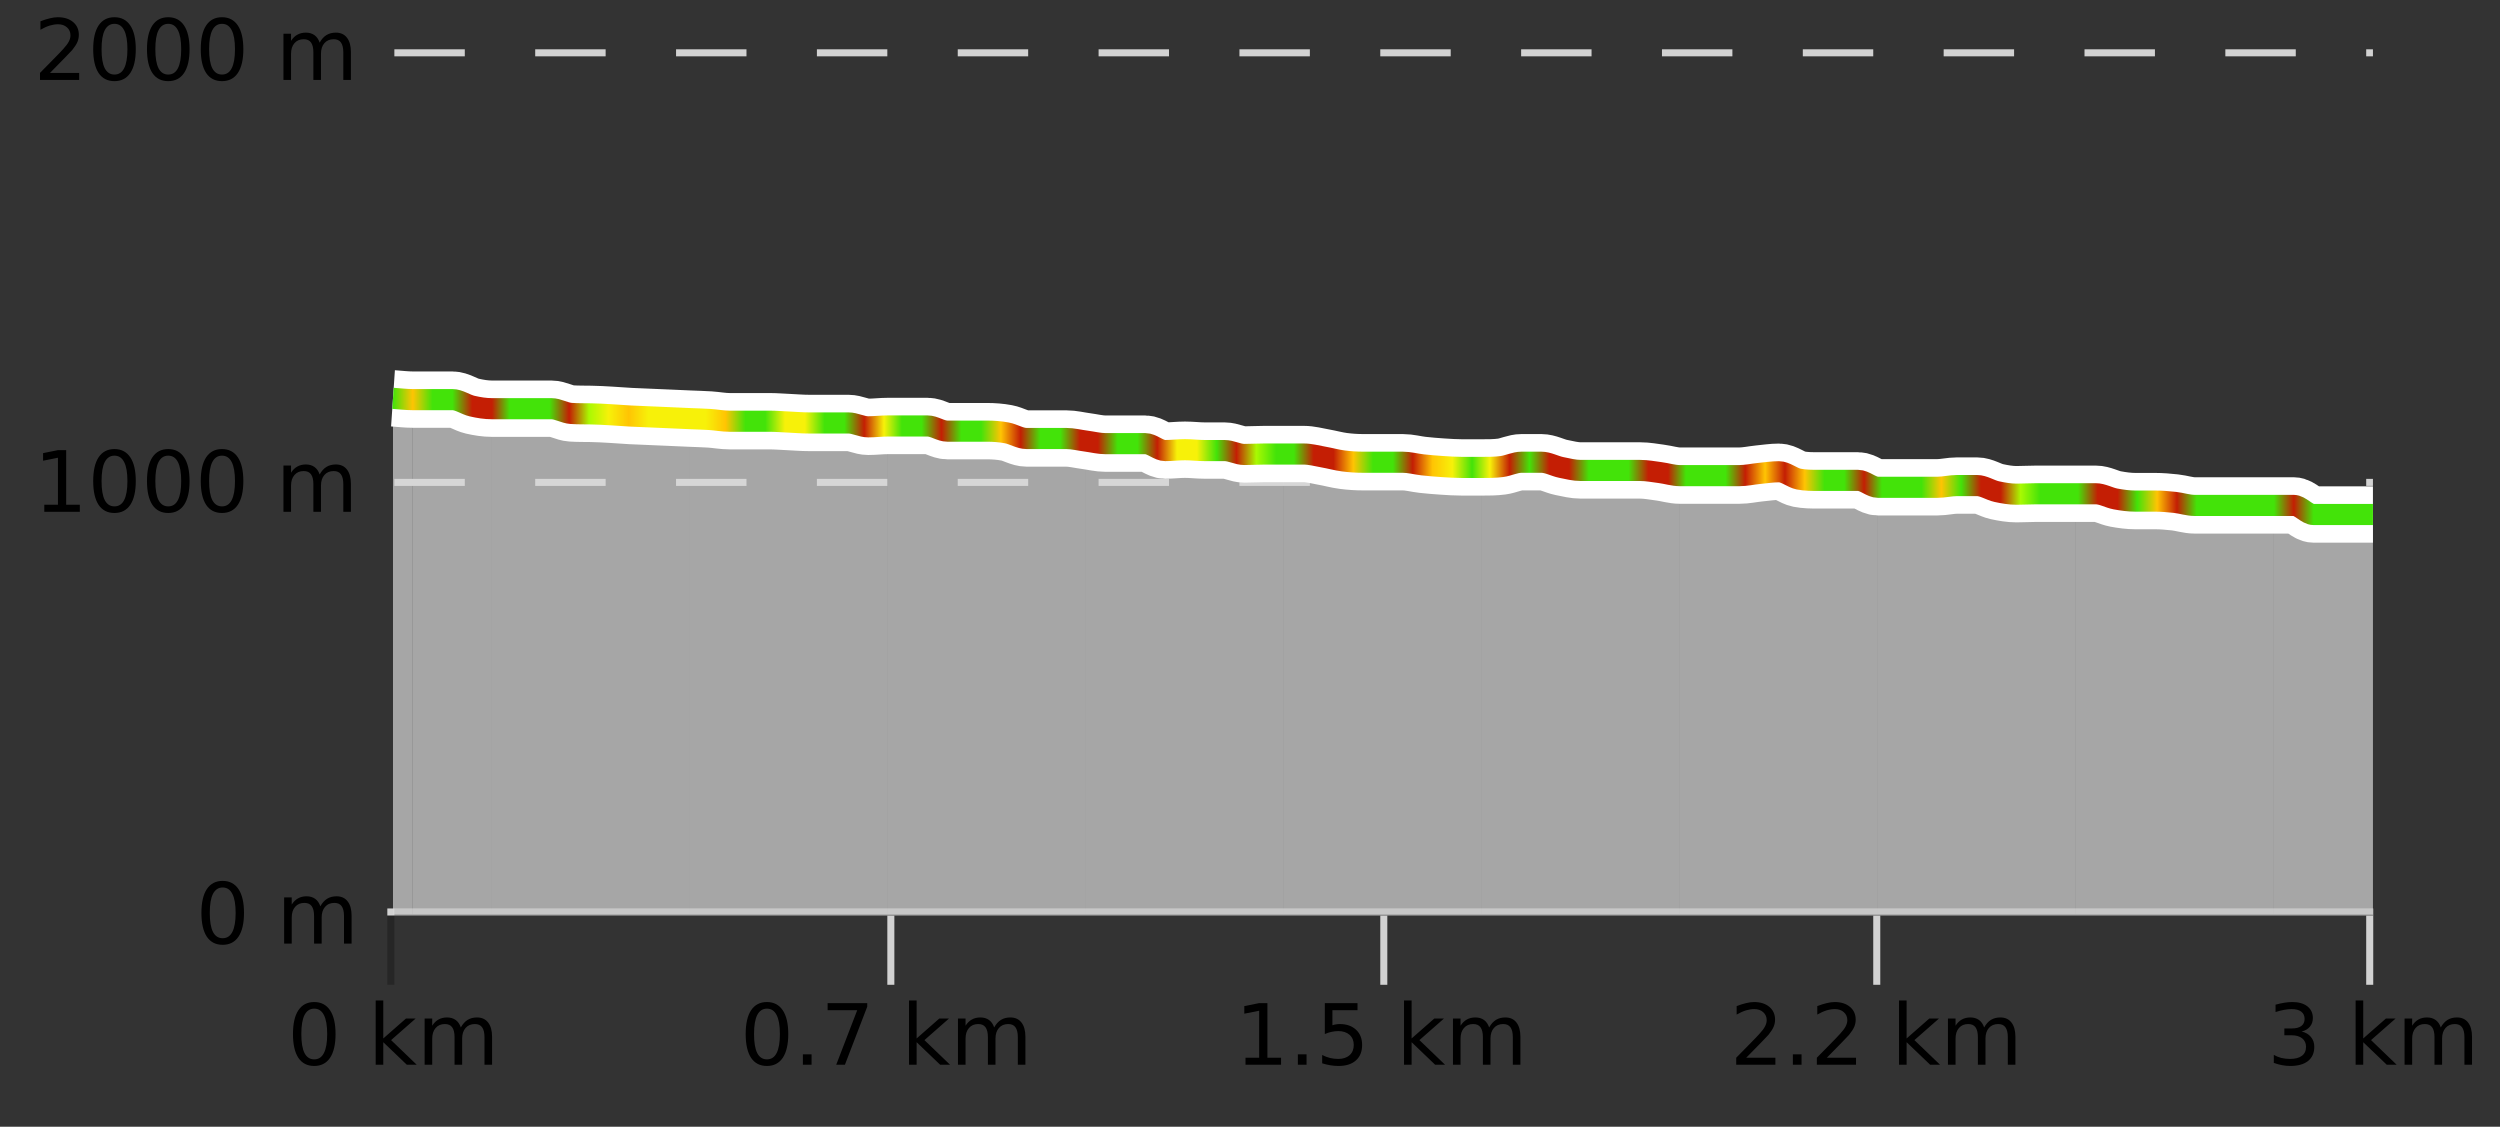 <?xml version="1.0" encoding="UTF-8"?>
<svg xmlns="http://www.w3.org/2000/svg" xmlns:xlink="http://www.w3.org/1999/xlink" width="355pt" height="160pt" viewBox="0 0 355 160" version="1.1">
<rect x="0" y="0" width="355" height="160" fill="#333333" stroke="none"/>
<defs>
<clipPath id="clip1">
  <path d="M 322 71 L 336.957 71 L 336.957 129.84 L 322 129.84 Z M 322 71 "/>
</clipPath>
<clipPath id="clip2">
  <path d="M 294 70 L 323 70 L 323 129.84 L 294 129.84 Z M 294 70 "/>
</clipPath>
<clipPath id="clip3">
  <path d="M 266 68 L 295 68 L 295 129.84 L 266 129.84 Z M 266 68 "/>
</clipPath>
<clipPath id="clip4">
  <path d="M 238 66 L 267 66 L 267 129.84 L 238 129.84 Z M 238 66 "/>
</clipPath>
<clipPath id="clip5">
  <path d="M 210 65 L 239 65 L 239 129.84 L 210 129.84 Z M 210 65 "/>
</clipPath>
<clipPath id="clip6">
  <path d="M 182 64 L 211 64 L 211 129.84 L 182 129.84 Z M 182 64 "/>
</clipPath>
<clipPath id="clip7">
  <path d="M 154 62 L 183 62 L 183 129.84 L 154 129.84 Z M 154 62 "/>
</clipPath>
<clipPath id="clip8">
  <path d="M 126 60 L 155 60 L 155 129.84 L 126 129.84 Z M 126 60 "/>
</clipPath>
<clipPath id="clip9">
  <path d="M 97 59 L 127 59 L 127 129.84 L 97 129.84 Z M 97 59 "/>
</clipPath>
<clipPath id="clip10">
  <path d="M 69 58 L 98 58 L 98 129.84 L 69 129.84 Z M 69 58 "/>
</clipPath>
<clipPath id="clip11">
  <path d="M 58 56 L 70 56 L 70 129.84 L 58 129.84 Z M 58 56 "/>
</clipPath>
<clipPath id="clip12">
  <path d="M 55.805 56 L 59 56 L 59 129.84 L 55.805 129.84 Z M 55.805 56 "/>
</clipPath>
<clipPath id="clip13">
  <path d="M 51.805 3.199 L 340.957 3.199 L 340.957 133.84 L 51.805 133.84 Z M 51.805 3.199 "/>
</clipPath>
<clipPath id="clip14">
  <path d="M 54.305 14 L 338.457 14 L 338.457 116 L 54.305 116 Z M 54.305 14 "/>
</clipPath>
<linearGradient id="linear0" gradientUnits="userSpaceOnUse" x1="55.803" y1="0" x2="336.956" y2="0" >
<stop offset="0" style="stop-color:rgb(26.275%,89.02%,3.529%);stop-opacity:1;"/>
<stop offset="0.01" style="stop-color:rgb(100%,76.863%,1.176%);stop-opacity:1;"/>
<stop offset="0.02" style="stop-color:rgb(26.275%,89.02%,3.529%);stop-opacity:1;"/>
<stop offset="0.03" style="stop-color:rgb(26.275%,89.02%,3.529%);stop-opacity:1;"/>
<stop offset="0.04" style="stop-color:rgb(76.863%,11.765%,1.569%);stop-opacity:1;"/>
<stop offset="0.05" style="stop-color:rgb(76.863%,11.765%,1.569%);stop-opacity:1;"/>
<stop offset="0.059" style="stop-color:rgb(26.275%,89.02%,3.529%);stop-opacity:1;"/>
<stop offset="0.069" style="stop-color:rgb(26.275%,89.02%,3.529%);stop-opacity:1;"/>
<stop offset="0.079" style="stop-color:rgb(26.275%,89.02%,3.529%);stop-opacity:1;"/>
<stop offset="0.089" style="stop-color:rgb(76.863%,11.765%,1.569%);stop-opacity:1;"/>
<stop offset="0.099" style="stop-color:rgb(66.275%,97.647%,0.784%);stop-opacity:1;"/>
<stop offset="0.109" style="stop-color:rgb(96.863%,94.51%,3.529%);stop-opacity:1;"/>
<stop offset="0.119" style="stop-color:rgb(100%,76.863%,1.176%);stop-opacity:1;"/>
<stop offset="0.129" style="stop-color:rgb(96.863%,94.51%,3.529%);stop-opacity:1;"/>
<stop offset="0.139" style="stop-color:rgb(96.863%,94.51%,3.529%);stop-opacity:1;"/>
<stop offset="0.149" style="stop-color:rgb(96.863%,94.51%,3.529%);stop-opacity:1;"/>
<stop offset="0.158" style="stop-color:rgb(96.863%,94.51%,3.529%);stop-opacity:1;"/>
<stop offset="0.168" style="stop-color:rgb(100%,76.863%,1.176%);stop-opacity:1;"/>
<stop offset="0.178" style="stop-color:rgb(26.275%,89.02%,3.529%);stop-opacity:1;"/>
<stop offset="0.188" style="stop-color:rgb(26.275%,89.02%,3.529%);stop-opacity:1;"/>
<stop offset="0.198" style="stop-color:rgb(96.863%,94.51%,3.529%);stop-opacity:1;"/>
<stop offset="0.208" style="stop-color:rgb(96.863%,94.51%,3.529%);stop-opacity:1;"/>
<stop offset="0.218" style="stop-color:rgb(26.275%,89.02%,3.529%);stop-opacity:1;"/>
<stop offset="0.228" style="stop-color:rgb(26.275%,89.02%,3.529%);stop-opacity:1;"/>
<stop offset="0.238" style="stop-color:rgb(76.863%,11.765%,1.569%);stop-opacity:1;"/>
<stop offset="0.248" style="stop-color:rgb(96.863%,94.51%,3.529%);stop-opacity:1;"/>
<stop offset="0.257" style="stop-color:rgb(26.275%,89.02%,3.529%);stop-opacity:1;"/>
<stop offset="0.267" style="stop-color:rgb(26.275%,89.02%,3.529%);stop-opacity:1;"/>
<stop offset="0.277" style="stop-color:rgb(76.863%,11.765%,1.569%);stop-opacity:1;"/>
<stop offset="0.287" style="stop-color:rgb(26.275%,89.02%,3.529%);stop-opacity:1;"/>
<stop offset="0.297" style="stop-color:rgb(26.275%,89.02%,3.529%);stop-opacity:1;"/>
<stop offset="0.307" style="stop-color:rgb(100%,76.863%,1.176%);stop-opacity:1;"/>
<stop offset="0.317" style="stop-color:rgb(76.863%,11.765%,1.569%);stop-opacity:1;"/>
<stop offset="0.327" style="stop-color:rgb(26.275%,89.02%,3.529%);stop-opacity:1;"/>
<stop offset="0.337" style="stop-color:rgb(26.275%,89.02%,3.529%);stop-opacity:1;"/>
<stop offset="0.347" style="stop-color:rgb(76.863%,11.765%,1.569%);stop-opacity:1;"/>
<stop offset="0.356" style="stop-color:rgb(76.863%,11.765%,1.569%);stop-opacity:1;"/>
<stop offset="0.366" style="stop-color:rgb(26.275%,89.02%,3.529%);stop-opacity:1;"/>
<stop offset="0.376" style="stop-color:rgb(26.275%,89.02%,3.529%);stop-opacity:1;"/>
<stop offset="0.386" style="stop-color:rgb(76.863%,11.765%,1.569%);stop-opacity:1;"/>
<stop offset="0.396" style="stop-color:rgb(96.863%,94.51%,3.529%);stop-opacity:1;"/>
<stop offset="0.406" style="stop-color:rgb(96.863%,94.51%,3.529%);stop-opacity:1;"/>
<stop offset="0.416" style="stop-color:rgb(26.275%,89.02%,3.529%);stop-opacity:1;"/>
<stop offset="0.426" style="stop-color:rgb(76.863%,11.765%,1.569%);stop-opacity:1;"/>
<stop offset="0.436" style="stop-color:rgb(66.275%,97.647%,0.784%);stop-opacity:1;"/>
<stop offset="0.446" style="stop-color:rgb(26.275%,89.02%,3.529%);stop-opacity:1;"/>
<stop offset="0.455" style="stop-color:rgb(26.275%,89.02%,3.529%);stop-opacity:1;"/>
<stop offset="0.465" style="stop-color:rgb(76.863%,11.765%,1.569%);stop-opacity:1;"/>
<stop offset="0.475" style="stop-color:rgb(76.863%,11.765%,1.569%);stop-opacity:1;"/>
<stop offset="0.485" style="stop-color:rgb(100%,76.863%,1.176%);stop-opacity:1;"/>
<stop offset="0.495" style="stop-color:rgb(26.275%,89.02%,3.529%);stop-opacity:1;"/>
<stop offset="0.505" style="stop-color:rgb(26.275%,89.02%,3.529%);stop-opacity:1;"/>
<stop offset="0.515" style="stop-color:rgb(76.863%,11.765%,1.569%);stop-opacity:1;"/>
<stop offset="0.525" style="stop-color:rgb(100%,76.863%,1.176%);stop-opacity:1;"/>
<stop offset="0.535" style="stop-color:rgb(96.863%,94.51%,3.529%);stop-opacity:1;"/>
<stop offset="0.545" style="stop-color:rgb(26.275%,89.02%,3.529%);stop-opacity:1;"/>
<stop offset="0.554" style="stop-color:rgb(96.863%,94.51%,3.529%);stop-opacity:1;"/>
<stop offset="0.564" style="stop-color:rgb(76.863%,11.765%,1.569%);stop-opacity:1;"/>
<stop offset="0.574" style="stop-color:rgb(26.275%,89.02%,3.529%);stop-opacity:1;"/>
<stop offset="0.584" style="stop-color:rgb(76.863%,11.765%,1.569%);stop-opacity:1;"/>
<stop offset="0.594" style="stop-color:rgb(76.863%,11.765%,1.569%);stop-opacity:1;"/>
<stop offset="0.604" style="stop-color:rgb(26.275%,89.02%,3.529%);stop-opacity:1;"/>
<stop offset="0.614" style="stop-color:rgb(26.275%,89.02%,3.529%);stop-opacity:1;"/>
<stop offset="0.624" style="stop-color:rgb(26.275%,89.02%,3.529%);stop-opacity:1;"/>
<stop offset="0.634" style="stop-color:rgb(76.863%,11.765%,1.569%);stop-opacity:1;"/>
<stop offset="0.644" style="stop-color:rgb(76.863%,11.765%,1.569%);stop-opacity:1;"/>
<stop offset="0.653" style="stop-color:rgb(26.275%,89.02%,3.529%);stop-opacity:1;"/>
<stop offset="0.663" style="stop-color:rgb(26.275%,89.02%,3.529%);stop-opacity:1;"/>
<stop offset="0.673" style="stop-color:rgb(26.275%,89.02%,3.529%);stop-opacity:1;"/>
<stop offset="0.683" style="stop-color:rgb(76.863%,11.765%,1.569%);stop-opacity:1;"/>
<stop offset="0.693" style="stop-color:rgb(100%,76.863%,1.176%);stop-opacity:1;"/>
<stop offset="0.703" style="stop-color:rgb(76.863%,11.765%,1.569%);stop-opacity:1;"/>
<stop offset="0.713" style="stop-color:rgb(100%,76.863%,1.176%);stop-opacity:1;"/>
<stop offset="0.723" style="stop-color:rgb(26.275%,89.02%,3.529%);stop-opacity:1;"/>
<stop offset="0.733" style="stop-color:rgb(26.275%,89.02%,3.529%);stop-opacity:1;"/>
<stop offset="0.743" style="stop-color:rgb(76.863%,11.765%,1.569%);stop-opacity:1;"/>
<stop offset="0.752" style="stop-color:rgb(26.275%,89.02%,3.529%);stop-opacity:1;"/>
<stop offset="0.762" style="stop-color:rgb(26.275%,89.02%,3.529%);stop-opacity:1;"/>
<stop offset="0.772" style="stop-color:rgb(26.275%,89.02%,3.529%);stop-opacity:1;"/>
<stop offset="0.782" style="stop-color:rgb(100%,76.863%,1.176%);stop-opacity:1;"/>
<stop offset="0.792" style="stop-color:rgb(26.275%,89.02%,3.529%);stop-opacity:1;"/>
<stop offset="0.802" style="stop-color:rgb(76.863%,11.765%,1.569%);stop-opacity:1;"/>
<stop offset="0.812" style="stop-color:rgb(76.863%,11.765%,1.569%);stop-opacity:1;"/>
<stop offset="0.822" style="stop-color:rgb(66.275%,97.647%,0.784%);stop-opacity:1;"/>
<stop offset="0.832" style="stop-color:rgb(26.275%,89.02%,3.529%);stop-opacity:1;"/>
<stop offset="0.842" style="stop-color:rgb(26.275%,89.02%,3.529%);stop-opacity:1;"/>
<stop offset="0.851" style="stop-color:rgb(26.275%,89.02%,3.529%);stop-opacity:1;"/>
<stop offset="0.861" style="stop-color:rgb(76.863%,11.765%,1.569%);stop-opacity:1;"/>
<stop offset="0.871" style="stop-color:rgb(76.863%,11.765%,1.569%);stop-opacity:1;"/>
<stop offset="0.881" style="stop-color:rgb(26.275%,89.02%,3.529%);stop-opacity:1;"/>
<stop offset="0.891" style="stop-color:rgb(100%,76.863%,1.176%);stop-opacity:1;"/>
<stop offset="0.901" style="stop-color:rgb(76.863%,11.765%,1.569%);stop-opacity:1;"/>
<stop offset="0.911" style="stop-color:rgb(26.275%,89.02%,3.529%);stop-opacity:1;"/>
<stop offset="0.921" style="stop-color:rgb(26.275%,89.02%,3.529%);stop-opacity:1;"/>
<stop offset="0.931" style="stop-color:rgb(26.275%,89.02%,3.529%);stop-opacity:1;"/>
<stop offset="0.941" style="stop-color:rgb(26.275%,89.02%,3.529%);stop-opacity:1;"/>
<stop offset="0.95" style="stop-color:rgb(26.275%,89.02%,3.529%);stop-opacity:1;"/>
<stop offset="0.96" style="stop-color:rgb(76.863%,11.765%,1.569%);stop-opacity:1;"/>
<stop offset="0.97" style="stop-color:rgb(26.275%,89.02%,3.529%);stop-opacity:1;"/>
<stop offset="0.98" style="stop-color:rgb(26.275%,89.02%,3.529%);stop-opacity:1;"/>
<stop offset="0.99" style="stop-color:rgb(26.275%,89.02%,3.529%);stop-opacity:1;"/>
<stop offset="1" style="stop-color:rgb(26.275%,89.02%,3.529%);stop-opacity:1;"/>
</linearGradient>
</defs>
<g id="surface1">
<path style="fill:none;stroke-width:1;stroke-linecap:butt;stroke-linejoin:miter;stroke:rgb(0%,0%,0%);stroke-opacity:0.247;stroke-miterlimit:10;" d="M 55.5 130 L 55.5 139.84 "/>
<path style="fill:none;stroke-width:1;stroke-linecap:butt;stroke-linejoin:miter;stroke:rgb(82.353%,82.353%,82.353%);stroke-opacity:1;stroke-miterlimit:10;" d="M 126.5 130 L 126.5 139.84 "/>
<path style="fill:none;stroke-width:1;stroke-linecap:butt;stroke-linejoin:miter;stroke:rgb(82.353%,82.353%,82.353%);stroke-opacity:1;stroke-miterlimit:10;" d="M 196.5 130 L 196.5 139.84 "/>
<path style="fill:none;stroke-width:1;stroke-linecap:butt;stroke-linejoin:miter;stroke:rgb(82.353%,82.353%,82.353%);stroke-opacity:1;stroke-miterlimit:10;" d="M 266.5 130 L 266.5 139.84 "/>
<path style="fill:none;stroke-width:1;stroke-linecap:butt;stroke-linejoin:miter;stroke:rgb(82.353%,82.353%,82.353%);stroke-opacity:1;stroke-miterlimit:10;" d="M 336.5 130 L 336.5 139.84 "/>
<path style="fill:none;stroke-width:1;stroke-linecap:butt;stroke-linejoin:miter;stroke:rgb(82.353%,82.353%,82.353%);stroke-opacity:1;stroke-miterlimit:10;" d="M 55 129.5 L 337 129.5 "/>
<path style=" stroke:none;fill-rule:nonzero;fill:rgb(0%,0%,0%);fill-opacity:1;" d="M 44.617 143.227 C 44.012 143.227 43.555 143.531 43.242 144.133 C 42.938 144.727 42.789 145.629 42.789 146.836 C 42.789 148.035 42.938 148.938 43.242 149.539 C 43.555 150.133 44.012 150.43 44.617 150.43 C 45.23 150.43 45.688 150.133 45.992 149.539 C 46.305 148.938 46.461 148.035 46.461 146.836 C 46.461 145.629 46.305 144.727 45.992 144.133 C 45.688 143.531 45.23 143.227 44.617 143.227 Z M 44.617 142.289 C 45.594 142.289 46.344 142.68 46.867 143.461 C 47.387 144.234 47.648 145.359 47.648 146.836 C 47.648 148.305 47.387 149.43 46.867 150.211 C 46.344 150.984 45.594 151.367 44.617 151.367 C 43.637 151.367 42.887 150.984 42.367 150.211 C 41.855 149.43 41.602 148.305 41.602 146.836 C 41.602 145.359 41.855 144.234 42.367 143.461 C 42.887 142.68 43.637 142.289 44.617 142.289 Z M 53.348 142.07 L 54.426 142.07 L 54.426 147.461 L 57.645 144.633 L 59.02 144.633 L 55.535 147.695 L 59.176 151.195 L 57.77 151.195 L 54.426 147.992 L 54.426 151.195 L 53.348 151.195 Z M 65.438 145.898 C 65.707 145.41 66.031 145.051 66.406 144.82 C 66.781 144.594 67.223 144.477 67.734 144.477 C 68.422 144.477 68.945 144.719 69.312 145.195 C 69.688 145.676 69.875 146.352 69.875 147.227 L 69.875 151.195 L 68.797 151.195 L 68.797 147.273 C 68.797 146.641 68.68 146.172 68.453 145.867 C 68.234 145.566 67.895 145.414 67.438 145.414 C 66.875 145.414 66.43 145.602 66.109 145.977 C 65.785 146.344 65.625 146.848 65.625 147.492 L 65.625 151.195 L 64.547 151.195 L 64.547 147.273 C 64.547 146.641 64.43 146.172 64.203 145.867 C 63.984 145.566 63.641 145.414 63.172 145.414 C 62.617 145.414 62.18 145.602 61.859 145.977 C 61.535 146.344 61.375 146.848 61.375 147.492 L 61.375 151.195 L 60.297 151.195 L 60.297 144.633 L 61.375 144.633 L 61.375 145.648 C 61.625 145.254 61.922 144.961 62.266 144.773 C 62.609 144.578 63.016 144.477 63.484 144.477 C 63.961 144.477 64.367 144.598 64.703 144.836 C 65.035 145.078 65.281 145.43 65.438 145.898 Z M 40.805 140.055 "/>
<path style=" stroke:none;fill-rule:nonzero;fill:rgb(0%,0%,0%);fill-opacity:1;" d="M 108.902 143.227 C 108.297 143.227 107.84 143.531 107.527 144.133 C 107.223 144.727 107.074 145.629 107.074 146.836 C 107.074 148.035 107.223 148.938 107.527 149.539 C 107.84 150.133 108.297 150.43 108.902 150.43 C 109.516 150.43 109.973 150.133 110.277 149.539 C 110.59 148.938 110.746 148.035 110.746 146.836 C 110.746 145.629 110.59 144.727 110.277 144.133 C 109.973 143.531 109.516 143.227 108.902 143.227 Z M 108.902 142.289 C 109.879 142.289 110.629 142.68 111.152 143.461 C 111.672 144.234 111.934 145.359 111.934 146.836 C 111.934 148.305 111.672 149.43 111.152 150.211 C 110.629 150.984 109.879 151.367 108.902 151.367 C 107.922 151.367 107.172 150.984 106.652 150.211 C 106.141 149.43 105.887 148.305 105.887 146.836 C 105.887 145.359 106.141 144.234 106.652 143.461 C 107.172 142.68 107.922 142.289 108.902 142.289 Z M 114.008 149.711 L 115.242 149.711 L 115.242 151.195 L 114.008 151.195 Z M 117.523 142.445 L 123.148 142.445 L 123.148 142.945 L 119.977 151.195 L 118.742 151.195 L 121.727 143.445 L 117.523 143.445 Z M 129.082 142.07 L 130.16 142.07 L 130.16 147.461 L 133.379 144.633 L 134.754 144.633 L 131.27 147.695 L 134.91 151.195 L 133.504 151.195 L 130.16 147.992 L 130.16 151.195 L 129.082 151.195 Z M 141.172 145.898 C 141.441 145.41 141.766 145.051 142.141 144.82 C 142.516 144.594 142.957 144.477 143.469 144.477 C 144.156 144.477 144.68 144.719 145.047 145.195 C 145.422 145.676 145.609 146.352 145.609 147.227 L 145.609 151.195 L 144.531 151.195 L 144.531 147.273 C 144.531 146.641 144.414 146.172 144.188 145.867 C 143.969 145.566 143.629 145.414 143.172 145.414 C 142.609 145.414 142.164 145.602 141.844 145.977 C 141.52 146.344 141.359 146.848 141.359 147.492 L 141.359 151.195 L 140.281 151.195 L 140.281 147.273 C 140.281 146.641 140.164 146.172 139.938 145.867 C 139.719 145.566 139.375 145.414 138.906 145.414 C 138.352 145.414 137.914 145.602 137.594 145.977 C 137.27 146.344 137.109 146.848 137.109 147.492 L 137.109 151.195 L 136.031 151.195 L 136.031 144.633 L 137.109 144.633 L 137.109 145.648 C 137.359 145.254 137.656 144.961 138 144.773 C 138.344 144.578 138.75 144.477 139.219 144.477 C 139.695 144.477 140.102 144.598 140.438 144.836 C 140.77 145.078 141.016 145.43 141.172 145.898 Z M 105.09 140.055 "/>
<path style=" stroke:none;fill-rule:nonzero;fill:rgb(0%,0%,0%);fill-opacity:1;" d="M 176.863 150.195 L 178.801 150.195 L 178.801 143.523 L 176.691 143.945 L 176.691 142.867 L 178.785 142.445 L 179.973 142.445 L 179.973 150.195 L 181.91 150.195 L 181.91 151.195 L 176.863 151.195 Z M 184.297 149.711 L 185.531 149.711 L 185.531 151.195 L 184.297 151.195 Z M 188.125 142.445 L 192.766 142.445 L 192.766 143.445 L 189.203 143.445 L 189.203 145.586 C 189.379 145.523 189.551 145.484 189.719 145.461 C 189.895 145.43 190.066 145.414 190.234 145.414 C 191.211 145.414 191.988 145.688 192.562 146.227 C 193.133 146.758 193.422 147.477 193.422 148.383 C 193.422 149.332 193.125 150.066 192.531 150.586 C 191.945 151.109 191.125 151.367 190.062 151.367 C 189.688 151.367 189.305 151.336 188.922 151.273 C 188.547 151.211 188.156 151.117 187.75 150.992 L 187.75 149.805 C 188.102 149.992 188.469 150.133 188.844 150.227 C 189.219 150.32 189.613 150.367 190.031 150.367 C 190.707 150.367 191.242 150.191 191.641 149.836 C 192.035 149.484 192.234 149 192.234 148.383 C 192.234 147.781 192.035 147.301 191.641 146.945 C 191.242 146.594 190.707 146.414 190.031 146.414 C 189.719 146.414 189.398 146.453 189.078 146.523 C 188.766 146.586 188.445 146.691 188.125 146.836 Z M 199.371 142.07 L 200.449 142.07 L 200.449 147.461 L 203.668 144.633 L 205.043 144.633 L 201.559 147.695 L 205.199 151.195 L 203.793 151.195 L 200.449 147.992 L 200.449 151.195 L 199.371 151.195 Z M 211.461 145.898 C 211.73 145.41 212.055 145.051 212.43 144.82 C 212.805 144.594 213.246 144.477 213.758 144.477 C 214.445 144.477 214.969 144.719 215.336 145.195 C 215.711 145.676 215.898 146.352 215.898 147.227 L 215.898 151.195 L 214.82 151.195 L 214.82 147.273 C 214.82 146.641 214.703 146.172 214.477 145.867 C 214.258 145.566 213.918 145.414 213.461 145.414 C 212.898 145.414 212.453 145.602 212.133 145.977 C 211.809 146.344 211.648 146.848 211.648 147.492 L 211.648 151.195 L 210.57 151.195 L 210.57 147.273 C 210.57 146.641 210.453 146.172 210.227 145.867 C 210.008 145.566 209.664 145.414 209.195 145.414 C 208.641 145.414 208.203 145.602 207.883 145.977 C 207.559 146.344 207.398 146.848 207.398 147.492 L 207.398 151.195 L 206.32 151.195 L 206.32 144.633 L 207.398 144.633 L 207.398 145.648 C 207.648 145.254 207.945 144.961 208.289 144.773 C 208.633 144.578 209.039 144.477 209.508 144.477 C 209.984 144.477 210.391 144.598 210.727 144.836 C 211.059 145.078 211.305 145.43 211.461 145.898 Z M 175.379 140.055 "/>
<path style=" stroke:none;fill-rule:nonzero;fill:rgb(0%,0%,0%);fill-opacity:1;" d="M 247.965 150.195 L 252.105 150.195 L 252.105 151.195 L 246.543 151.195 L 246.543 150.195 C 246.988 149.738 247.598 149.117 248.371 148.336 C 249.152 147.547 249.641 147.035 249.84 146.805 C 250.223 146.391 250.488 146.035 250.637 145.742 C 250.793 145.441 250.871 145.148 250.871 144.867 C 250.871 144.398 250.703 144.02 250.371 143.727 C 250.047 143.438 249.625 143.289 249.105 143.289 C 248.73 143.289 248.332 143.352 247.918 143.477 C 247.512 143.602 247.074 143.801 246.605 144.07 L 246.605 142.867 C 247.082 142.68 247.527 142.539 247.934 142.445 C 248.348 142.344 248.73 142.289 249.074 142.289 C 249.98 142.289 250.703 142.52 251.246 142.977 C 251.785 143.426 252.059 144.031 252.059 144.789 C 252.059 145.145 251.988 145.484 251.855 145.805 C 251.719 146.129 251.473 146.508 251.121 146.945 C 251.016 147.062 250.703 147.391 250.184 147.93 C 249.66 148.473 248.922 149.227 247.965 150.195 Z M 254.586 149.711 L 255.82 149.711 L 255.82 151.195 L 254.586 151.195 Z M 259.414 150.195 L 263.555 150.195 L 263.555 151.195 L 257.992 151.195 L 257.992 150.195 C 258.438 149.738 259.047 149.117 259.82 148.336 C 260.602 147.547 261.09 147.035 261.289 146.805 C 261.672 146.391 261.938 146.035 262.086 145.742 C 262.242 145.441 262.32 145.148 262.32 144.867 C 262.32 144.398 262.152 144.02 261.82 143.727 C 261.496 143.438 261.074 143.289 260.555 143.289 C 260.18 143.289 259.781 143.352 259.367 143.477 C 258.961 143.602 258.523 143.801 258.055 144.07 L 258.055 142.867 C 258.531 142.68 258.977 142.539 259.383 142.445 C 259.797 142.344 260.18 142.289 260.523 142.289 C 261.43 142.289 262.152 142.52 262.695 142.977 C 263.234 143.426 263.508 144.031 263.508 144.789 C 263.508 145.145 263.438 145.484 263.305 145.805 C 263.168 146.129 262.922 146.508 262.57 146.945 C 262.465 147.062 262.152 147.391 261.633 147.93 C 261.109 148.473 260.371 149.227 259.414 150.195 Z M 269.66 142.07 L 270.738 142.07 L 270.738 147.461 L 273.957 144.633 L 275.332 144.633 L 271.848 147.695 L 275.488 151.195 L 274.082 151.195 L 270.738 147.992 L 270.738 151.195 L 269.66 151.195 Z M 281.75 145.898 C 282.02 145.41 282.344 145.051 282.719 144.82 C 283.094 144.594 283.535 144.477 284.047 144.477 C 284.734 144.477 285.258 144.719 285.625 145.195 C 286 145.676 286.188 146.352 286.188 147.227 L 286.188 151.195 L 285.109 151.195 L 285.109 147.273 C 285.109 146.641 284.992 146.172 284.766 145.867 C 284.547 145.566 284.207 145.414 283.75 145.414 C 283.188 145.414 282.742 145.602 282.422 145.977 C 282.098 146.344 281.938 146.848 281.938 147.492 L 281.938 151.195 L 280.859 151.195 L 280.859 147.273 C 280.859 146.641 280.742 146.172 280.516 145.867 C 280.297 145.566 279.953 145.414 279.484 145.414 C 278.93 145.414 278.492 145.602 278.172 145.977 C 277.848 146.344 277.688 146.848 277.688 147.492 L 277.688 151.195 L 276.609 151.195 L 276.609 144.633 L 277.688 144.633 L 277.688 145.648 C 277.938 145.254 278.234 144.961 278.578 144.773 C 278.922 144.578 279.328 144.477 279.797 144.477 C 280.273 144.477 280.68 144.598 281.016 144.836 C 281.348 145.078 281.594 145.43 281.75 145.898 Z M 245.668 140.055 "/>
<path style=" stroke:none;fill-rule:nonzero;fill:rgb(0%,0%,0%);fill-opacity:1;" d="M 326.832 146.477 C 327.395 146.602 327.832 146.859 328.145 147.242 C 328.465 147.617 328.629 148.086 328.629 148.648 C 328.629 149.516 328.332 150.188 327.738 150.664 C 327.145 151.133 326.301 151.367 325.207 151.367 C 324.84 151.367 324.461 151.328 324.066 151.258 C 323.68 151.188 323.285 151.078 322.879 150.93 L 322.879 149.789 C 323.199 149.977 323.555 150.125 323.941 150.227 C 324.336 150.32 324.746 150.367 325.176 150.367 C 325.914 150.367 326.477 150.223 326.863 149.93 C 327.258 149.641 327.457 149.211 327.457 148.648 C 327.457 148.141 327.273 147.738 326.91 147.445 C 326.543 147.156 326.043 147.008 325.41 147.008 L 324.379 147.008 L 324.379 146.039 L 325.457 146.039 C 326.027 146.039 326.473 145.926 326.785 145.695 C 327.098 145.457 327.254 145.117 327.254 144.68 C 327.254 144.234 327.09 143.891 326.77 143.648 C 326.457 143.41 326.004 143.289 325.41 143.289 C 325.074 143.289 324.723 143.328 324.348 143.398 C 323.98 143.461 323.574 143.566 323.129 143.711 L 323.129 142.664 C 323.586 142.539 324.008 142.445 324.395 142.383 C 324.789 142.32 325.16 142.289 325.504 142.289 C 326.41 142.289 327.121 142.492 327.645 142.898 C 328.164 143.305 328.426 143.859 328.426 144.555 C 328.426 145.047 328.285 145.457 328.004 145.789 C 327.73 146.125 327.34 146.352 326.832 146.477 Z M 334.5 142.07 L 335.578 142.07 L 335.578 147.461 L 338.797 144.633 L 340.172 144.633 L 336.688 147.695 L 340.328 151.195 L 338.922 151.195 L 335.578 147.992 L 335.578 151.195 L 334.5 151.195 Z M 346.59 145.898 C 346.859 145.41 347.184 145.051 347.559 144.82 C 347.934 144.594 348.375 144.477 348.887 144.477 C 349.574 144.477 350.098 144.719 350.465 145.195 C 350.84 145.676 351.027 146.352 351.027 147.227 L 351.027 151.195 L 349.949 151.195 L 349.949 147.273 C 349.949 146.641 349.832 146.172 349.605 145.867 C 349.387 145.566 349.047 145.414 348.59 145.414 C 348.027 145.414 347.582 145.602 347.262 145.977 C 346.938 146.344 346.777 146.848 346.777 147.492 L 346.777 151.195 L 345.699 151.195 L 345.699 147.273 C 345.699 146.641 345.582 146.172 345.355 145.867 C 345.137 145.566 344.793 145.414 344.324 145.414 C 343.77 145.414 343.332 145.602 343.012 145.977 C 342.688 146.344 342.527 146.848 342.527 147.492 L 342.527 151.195 L 341.449 151.195 L 341.449 144.633 L 342.527 144.633 L 342.527 145.648 C 342.777 145.254 343.074 144.961 343.418 144.773 C 343.762 144.578 344.168 144.477 344.637 144.477 C 345.113 144.477 345.52 144.598 345.855 144.836 C 346.188 145.078 346.434 145.43 346.59 145.898 Z M 321.957 140.055 "/>
<path style="fill:none;stroke-width:1;stroke-linecap:butt;stroke-linejoin:miter;stroke:rgb(82.353%,82.353%,82.353%);stroke-opacity:1;stroke-dasharray:10,10;stroke-miterlimit:10;" d="M 56 7.5 L 336.957 7.5 "/>
<path style="fill:none;stroke-width:1;stroke-linecap:butt;stroke-linejoin:miter;stroke:rgb(82.353%,82.353%,82.353%);stroke-opacity:1;stroke-dasharray:10,10;stroke-miterlimit:10;" d="M 56 68.5 L 336.957 68.5 "/>
<path style="fill:none;stroke-width:1;stroke-linecap:butt;stroke-linejoin:miter;stroke:rgb(0%,0%,0%);stroke-opacity:0.247;stroke-miterlimit:10;" d="M 56 129.5 L 336.957 129.5 "/>
<g clip-path="url(#clip1)" clip-rule="nonzero">
<path style=" stroke:none;fill-rule:nonzero;fill:rgb(84.706%,84.706%,84.706%);fill-opacity:0.698;" d="M 322.898 71.77 C 323.836 71.77 324.773 71.77 325.711 71.77 C 326.648 71.77 327.586 73.059 328.52 73.059 C 329.457 73.059 330.395 73.059 331.332 73.059 C 332.27 73.059 333.207 73.059 334.145 73.059 C 335.082 73.059 336.02 73.059 336.957 73.059 L 336.957 129.84 L 322.898 129.84 Z M 322.898 71.77 "/>
</g>
<g clip-path="url(#clip2)" clip-rule="nonzero">
<path style=" stroke:none;fill-rule:nonzero;fill:rgb(84.706%,84.706%,84.706%);fill-opacity:0.698;" d="M 294.781 70.113 C 295.719 70.113 296.656 70.113 297.594 70.113 C 298.531 70.113 299.469 70.676 300.406 70.852 C 301.344 71.023 302.281 71.156 303.219 71.156 C 304.156 71.156 305.094 71.156 306.027 71.156 C 306.965 71.156 307.902 71.238 308.84 71.34 C 309.777 71.441 310.715 71.77 311.652 71.77 C 312.59 71.77 313.527 71.77 314.465 71.77 C 315.402 71.77 316.34 71.77 317.273 71.77 C 318.211 71.77 319.148 71.77 320.086 71.77 C 321.023 71.77 321.961 71.77 322.898 71.77 L 322.898 129.84 L 294.781 129.84 Z M 294.781 70.113 "/>
</g>
<g clip-path="url(#clip3)" clip-rule="nonzero">
<path style=" stroke:none;fill-rule:nonzero;fill:rgb(84.706%,84.706%,84.706%);fill-opacity:0.698;" d="M 266.668 69.195 C 267.605 69.195 268.543 69.195 269.48 69.195 C 270.418 69.195 271.355 69.195 272.289 69.195 C 273.227 69.195 274.164 69.195 275.102 69.195 C 276.039 69.195 276.977 68.949 277.914 68.949 C 278.852 68.949 279.789 68.949 280.727 68.949 C 281.664 68.949 282.602 69.602 283.535 69.809 C 284.473 70.012 285.41 70.176 286.348 70.176 C 287.285 70.176 288.223 70.113 289.16 70.113 C 290.098 70.113 291.035 70.113 291.973 70.113 C 292.91 70.113 293.848 70.113 294.781 70.113 L 294.781 129.84 L 266.668 129.84 Z M 266.668 69.195 "/>
</g>
<g clip-path="url(#clip4)" clip-rule="nonzero">
<path style=" stroke:none;fill-rule:nonzero;fill:rgb(84.706%,84.706%,84.706%);fill-opacity:0.698;" d="M 238.551 67.539 C 239.488 67.539 240.426 67.539 241.363 67.539 C 242.301 67.539 243.238 67.539 244.176 67.539 C 245.113 67.539 246.051 67.539 246.988 67.539 C 247.926 67.539 248.863 67.324 249.797 67.23 C 250.734 67.141 251.672 66.988 252.609 66.988 C 253.547 66.988 254.484 67.844 255.422 68.031 C 256.359 68.215 257.297 68.215 258.234 68.215 C 259.172 68.215 260.109 68.215 261.043 68.215 C 261.98 68.215 262.918 68.215 263.855 68.215 C 264.793 68.215 265.73 68.867 266.668 69.195 L 266.668 129.84 L 238.551 129.84 Z M 238.551 67.539 "/>
</g>
<g clip-path="url(#clip5)" clip-rule="nonzero">
<path style=" stroke:none;fill-rule:nonzero;fill:rgb(84.706%,84.706%,84.706%);fill-opacity:0.698;" d="M 210.438 66.375 C 211.375 66.336 212.312 66.367 213.25 66.25 C 214.188 66.137 215.125 65.637 216.059 65.637 C 216.996 65.637 217.934 65.637 218.871 65.637 C 219.809 65.637 220.746 66.18 221.684 66.375 C 222.621 66.566 223.559 66.805 224.496 66.805 C 225.434 66.805 226.371 66.805 227.305 66.805 C 228.242 66.805 229.18 66.805 230.117 66.805 C 231.055 66.805 231.992 66.805 232.93 66.805 C 233.867 66.805 234.805 66.988 235.742 67.109 C 236.68 67.23 237.617 67.395 238.551 67.539 L 238.551 129.84 L 210.438 129.84 Z M 210.438 66.375 "/>
</g>
<g clip-path="url(#clip6)" clip-rule="nonzero">
<path style=" stroke:none;fill-rule:nonzero;fill:rgb(84.706%,84.706%,84.706%);fill-opacity:0.698;" d="M 182.32 64.473 C 183.258 64.473 184.195 64.473 185.133 64.473 C 186.07 64.473 187.008 64.738 187.945 64.902 C 188.883 65.066 189.82 65.332 190.758 65.453 C 191.695 65.578 192.629 65.637 193.566 65.637 C 194.504 65.637 195.441 65.637 196.379 65.637 C 197.316 65.637 198.254 65.637 199.191 65.637 C 200.129 65.637 201.066 65.902 202.004 66.008 C 202.941 66.109 203.875 66.191 204.812 66.25 C 205.75 66.312 206.688 66.375 207.625 66.375 C 208.562 66.375 209.5 66.375 210.438 66.375 L 210.438 129.84 L 182.32 129.84 Z M 182.32 64.473 "/>
</g>
<g clip-path="url(#clip7)" clip-rule="nonzero">
<path style=" stroke:none;fill-rule:nonzero;fill:rgb(84.706%,84.706%,84.706%);fill-opacity:0.698;" d="M 154.207 62.633 C 155.145 62.758 156.082 63 157.02 63 C 157.957 63 158.891 63 159.828 63 C 160.766 63 161.703 63 162.641 63 C 163.578 63 164.516 63.98 165.453 63.98 C 166.391 63.98 167.328 63.859 168.266 63.859 C 169.203 63.859 170.137 63.98 171.074 63.98 C 172.012 63.98 172.949 63.98 173.887 63.98 C 174.824 63.98 175.762 64.535 176.699 64.535 C 177.637 64.535 178.574 64.473 179.512 64.473 C 180.449 64.473 181.383 64.473 182.32 64.473 L 182.32 129.84 L 154.207 129.84 Z M 154.207 62.633 "/>
</g>
<g clip-path="url(#clip8)" clip-rule="nonzero">
<path style=" stroke:none;fill-rule:nonzero;fill:rgb(84.706%,84.706%,84.706%);fill-opacity:0.698;" d="M 126.09 60.488 C 127.027 60.488 127.965 60.488 128.902 60.488 C 129.84 60.488 130.777 60.488 131.715 60.488 C 132.652 60.488 133.59 61.223 134.527 61.223 C 135.465 61.223 136.398 61.223 137.336 61.223 C 138.273 61.223 139.211 61.223 140.148 61.223 C 141.086 61.223 142.023 61.293 142.961 61.469 C 143.898 61.641 144.836 62.266 145.773 62.266 C 146.711 62.266 147.645 62.266 148.582 62.266 C 149.52 62.266 150.457 62.266 151.395 62.266 C 152.332 62.266 153.27 62.512 154.207 62.633 L 154.207 129.84 L 126.09 129.84 Z M 126.09 60.488 "/>
</g>
<g clip-path="url(#clip9)" clip-rule="nonzero">
<path style=" stroke:none;fill-rule:nonzero;fill:rgb(84.706%,84.706%,84.706%);fill-opacity:0.698;" d="M 97.977 59.445 C 98.914 59.484 99.852 59.508 100.789 59.566 C 101.727 59.629 102.66 59.812 103.598 59.812 C 104.535 59.812 105.473 59.812 106.41 59.812 C 107.348 59.812 108.285 59.812 109.223 59.812 C 110.16 59.812 111.098 59.895 112.035 59.934 C 112.973 59.977 113.906 60.059 114.844 60.059 C 115.781 60.059 116.719 60.059 117.656 60.059 C 118.594 60.059 119.531 60.059 120.469 60.059 C 121.406 60.059 122.344 60.609 123.281 60.609 C 124.219 60.609 125.152 60.527 126.09 60.488 L 126.09 129.84 L 97.977 129.84 Z M 97.977 59.445 "/>
</g>
<g clip-path="url(#clip10)" clip-rule="nonzero">
<path style=" stroke:none;fill-rule:nonzero;fill:rgb(84.706%,84.706%,84.706%);fill-opacity:0.698;" d="M 69.859 58.035 C 70.797 58.035 71.734 58.035 72.672 58.035 C 73.609 58.035 74.547 58.035 75.484 58.035 C 76.422 58.035 77.359 58.035 78.297 58.035 C 79.23 58.035 80.168 58.648 81.105 58.707 C 82.043 58.77 82.98 58.754 83.918 58.77 C 84.855 58.785 85.793 58.84 86.73 58.895 C 87.668 58.945 88.605 59.027 89.543 59.078 C 90.48 59.129 91.414 59.16 92.352 59.199 C 93.289 59.242 94.227 59.281 95.164 59.32 C 96.102 59.363 97.039 59.402 97.977 59.445 L 97.977 129.84 L 69.859 129.84 Z M 69.859 58.035 "/>
</g>
<g clip-path="url(#clip11)" clip-rule="nonzero">
<path style=" stroke:none;fill-rule:nonzero;fill:rgb(84.706%,84.706%,84.706%);fill-opacity:0.698;" d="M 58.613 56.746 C 59.551 56.746 60.488 56.746 61.426 56.746 C 62.363 56.746 63.301 56.746 64.238 56.746 C 65.176 56.746 66.113 57.453 67.051 57.668 C 67.984 57.883 68.922 57.91 69.859 58.035 L 69.859 129.84 L 58.613 129.84 Z M 58.613 56.746 "/>
</g>
<g clip-path="url(#clip12)" clip-rule="nonzero">
<path style=" stroke:none;fill-rule:nonzero;fill:rgb(84.706%,84.706%,84.706%);fill-opacity:0.698;" d="M 55.805 56.562 C 56.738 56.625 57.676 56.684 58.613 56.746 L 58.613 129.84 L 55.805 129.84 Z M 55.805 56.562 "/>
</g>
<g clip-path="url(#clip13)" clip-rule="nonzero">
<path style="fill:none;stroke-width:8;stroke-linecap:butt;stroke-linejoin:miter;stroke:rgb(100%,100%,100%);stroke-opacity:1;stroke-miterlimit:10;" d="M 55.805 56.562 C 56.738 56.625 57.676 56.746 58.613 56.746 C 59.551 56.746 60.488 56.746 61.426 56.746 C 62.363 56.746 63.301 56.746 64.238 56.746 C 65.176 56.746 66.113 57.453 67.051 57.668 C 67.984 57.883 68.922 58.035 69.859 58.035 C 70.797 58.035 71.734 58.035 72.672 58.035 C 73.609 58.035 74.547 58.035 75.484 58.035 C 76.422 58.035 77.359 58.035 78.297 58.035 C 79.23 58.035 80.168 58.648 81.105 58.707 C 82.043 58.77 82.98 58.754 83.918 58.77 C 84.855 58.785 85.793 58.84 86.73 58.895 C 87.668 58.945 88.605 59.027 89.543 59.078 C 90.48 59.129 91.414 59.16 92.352 59.199 C 93.289 59.242 94.227 59.281 95.164 59.32 C 96.102 59.363 97.039 59.402 97.977 59.445 C 98.914 59.484 99.852 59.508 100.789 59.566 C 101.727 59.629 102.66 59.812 103.598 59.812 C 104.535 59.812 105.473 59.812 106.41 59.812 C 107.348 59.812 108.285 59.812 109.223 59.812 C 110.16 59.812 111.098 59.895 112.035 59.934 C 112.973 59.977 113.906 60.059 114.844 60.059 C 115.781 60.059 116.719 60.059 117.656 60.059 C 118.594 60.059 119.531 60.059 120.469 60.059 C 121.406 60.059 122.344 60.609 123.281 60.609 C 124.219 60.609 125.152 60.488 126.09 60.488 C 127.027 60.488 127.965 60.488 128.902 60.488 C 129.84 60.488 130.777 60.488 131.715 60.488 C 132.652 60.488 133.59 61.223 134.527 61.223 C 135.465 61.223 136.398 61.223 137.336 61.223 C 138.273 61.223 139.211 61.223 140.148 61.223 C 141.086 61.223 142.023 61.293 142.961 61.469 C 143.898 61.641 144.836 62.266 145.773 62.266 C 146.711 62.266 147.645 62.266 148.582 62.266 C 149.52 62.266 150.457 62.266 151.395 62.266 C 152.332 62.266 153.27 62.512 154.207 62.633 C 155.145 62.758 156.082 63 157.02 63 C 157.957 63 158.891 63 159.828 63 C 160.766 63 161.703 63 162.641 63 C 163.578 63 164.516 63.98 165.453 63.98 C 166.391 63.98 167.328 63.859 168.266 63.859 C 169.203 63.859 170.137 63.98 171.074 63.98 C 172.012 63.98 172.949 63.98 173.887 63.98 C 174.824 63.98 175.762 64.535 176.699 64.535 C 177.637 64.535 178.574 64.473 179.512 64.473 C 180.449 64.473 181.383 64.473 182.32 64.473 C 183.258 64.473 184.195 64.473 185.133 64.473 C 186.07 64.473 187.008 64.738 187.945 64.902 C 188.883 65.066 189.82 65.332 190.758 65.453 C 191.695 65.578 192.629 65.637 193.566 65.637 C 194.504 65.637 195.441 65.637 196.379 65.637 C 197.316 65.637 198.254 65.637 199.191 65.637 C 200.129 65.637 201.066 65.902 202.004 66.008 C 202.941 66.109 203.875 66.191 204.812 66.25 C 205.75 66.312 206.688 66.375 207.625 66.375 C 208.562 66.375 209.5 66.375 210.438 66.375 C 211.375 66.375 212.312 66.375 213.25 66.25 C 214.188 66.129 215.125 65.637 216.059 65.637 C 216.996 65.637 217.934 65.637 218.871 65.637 C 219.809 65.637 220.746 66.18 221.684 66.375 C 222.621 66.566 223.559 66.805 224.496 66.805 C 225.434 66.805 226.371 66.805 227.305 66.805 C 228.242 66.805 229.18 66.805 230.117 66.805 C 231.055 66.805 231.992 66.805 232.93 66.805 C 233.867 66.805 234.805 66.988 235.742 67.109 C 236.68 67.23 237.617 67.539 238.551 67.539 C 239.488 67.539 240.426 67.539 241.363 67.539 C 242.301 67.539 243.238 67.539 244.176 67.539 C 245.113 67.539 246.051 67.539 246.988 67.539 C 247.926 67.539 248.863 67.324 249.797 67.23 C 250.734 67.141 251.672 66.988 252.609 66.988 C 253.547 66.988 254.484 67.844 255.422 68.031 C 256.359 68.215 257.297 68.215 258.234 68.215 C 259.172 68.215 260.109 68.215 261.043 68.215 C 261.98 68.215 262.918 68.215 263.855 68.215 C 264.793 68.215 265.73 69.195 266.668 69.195 C 267.605 69.195 268.543 69.195 269.48 69.195 C 270.418 69.195 271.355 69.195 272.289 69.195 C 273.227 69.195 274.164 69.195 275.102 69.195 C 276.039 69.195 276.977 68.949 277.914 68.949 C 278.852 68.949 279.789 68.949 280.727 68.949 C 281.664 68.949 282.602 69.602 283.535 69.809 C 284.473 70.012 285.41 70.176 286.348 70.176 C 287.285 70.176 288.223 70.113 289.16 70.113 C 290.098 70.113 291.035 70.113 291.973 70.113 C 292.91 70.113 293.848 70.113 294.781 70.113 C 295.719 70.113 296.656 70.113 297.594 70.113 C 298.531 70.113 299.469 70.676 300.406 70.852 C 301.344 71.023 302.281 71.156 303.219 71.156 C 304.156 71.156 305.094 71.156 306.027 71.156 C 306.965 71.156 307.902 71.238 308.84 71.34 C 309.777 71.441 310.715 71.77 311.652 71.77 C 312.59 71.77 313.527 71.77 314.465 71.77 C 315.402 71.77 316.34 71.77 317.273 71.77 C 318.211 71.77 319.148 71.77 320.086 71.77 C 321.023 71.77 321.961 71.77 322.898 71.77 C 323.836 71.77 324.773 71.77 325.711 71.77 C 326.648 71.77 327.586 73.059 328.52 73.059 C 329.457 73.059 330.395 73.059 331.332 73.059 C 332.27 73.059 333.207 73.059 334.145 73.059 C 335.082 73.059 336.02 73.059 336.957 73.059 "/>
</g>
<g clip-path="url(#clip14)" clip-rule="nonzero">
<path style="fill:none;stroke-width:3;stroke-linecap:butt;stroke-linejoin:miter;stroke:url(#linear0);stroke-miterlimit:10;" d="M 55.805 56.562 C 56.738 56.625 57.676 56.746 58.613 56.746 C 59.551 56.746 60.488 56.746 61.426 56.746 C 62.363 56.746 63.301 56.746 64.238 56.746 C 65.176 56.746 66.113 57.453 67.051 57.668 C 67.984 57.883 68.922 58.035 69.859 58.035 C 70.797 58.035 71.734 58.035 72.672 58.035 C 73.609 58.035 74.547 58.035 75.484 58.035 C 76.422 58.035 77.359 58.035 78.297 58.035 C 79.23 58.035 80.168 58.648 81.105 58.707 C 82.043 58.77 82.98 58.754 83.918 58.77 C 84.855 58.785 85.793 58.84 86.73 58.895 C 87.668 58.945 88.605 59.027 89.543 59.078 C 90.48 59.129 91.414 59.16 92.352 59.199 C 93.289 59.242 94.227 59.281 95.164 59.32 C 96.102 59.363 97.039 59.402 97.977 59.445 C 98.914 59.484 99.852 59.508 100.789 59.566 C 101.727 59.629 102.66 59.812 103.598 59.812 C 104.535 59.812 105.473 59.812 106.41 59.812 C 107.348 59.812 108.285 59.812 109.223 59.812 C 110.16 59.812 111.098 59.895 112.035 59.934 C 112.973 59.977 113.906 60.059 114.844 60.059 C 115.781 60.059 116.719 60.059 117.656 60.059 C 118.594 60.059 119.531 60.059 120.469 60.059 C 121.406 60.059 122.344 60.609 123.281 60.609 C 124.219 60.609 125.152 60.488 126.09 60.488 C 127.027 60.488 127.965 60.488 128.902 60.488 C 129.84 60.488 130.777 60.488 131.715 60.488 C 132.652 60.488 133.59 61.223 134.527 61.223 C 135.465 61.223 136.398 61.223 137.336 61.223 C 138.273 61.223 139.211 61.223 140.148 61.223 C 141.086 61.223 142.023 61.293 142.961 61.469 C 143.898 61.641 144.836 62.266 145.773 62.266 C 146.711 62.266 147.645 62.266 148.582 62.266 C 149.52 62.266 150.457 62.266 151.395 62.266 C 152.332 62.266 153.27 62.512 154.207 62.633 C 155.145 62.758 156.082 63 157.02 63 C 157.957 63 158.891 63 159.828 63 C 160.766 63 161.703 63 162.641 63 C 163.578 63 164.516 63.98 165.453 63.98 C 166.391 63.98 167.328 63.859 168.266 63.859 C 169.203 63.859 170.137 63.98 171.074 63.98 C 172.012 63.98 172.949 63.98 173.887 63.98 C 174.824 63.98 175.762 64.535 176.699 64.535 C 177.637 64.535 178.574 64.473 179.512 64.473 C 180.449 64.473 181.383 64.473 182.32 64.473 C 183.258 64.473 184.195 64.473 185.133 64.473 C 186.07 64.473 187.008 64.738 187.945 64.902 C 188.883 65.066 189.82 65.332 190.758 65.453 C 191.695 65.578 192.629 65.637 193.566 65.637 C 194.504 65.637 195.441 65.637 196.379 65.637 C 197.316 65.637 198.254 65.637 199.191 65.637 C 200.129 65.637 201.066 65.902 202.004 66.008 C 202.941 66.109 203.875 66.191 204.812 66.25 C 205.75 66.312 206.688 66.375 207.625 66.375 C 208.562 66.375 209.5 66.375 210.438 66.375 C 211.375 66.375 212.312 66.375 213.25 66.25 C 214.188 66.129 215.125 65.637 216.059 65.637 C 216.996 65.637 217.934 65.637 218.871 65.637 C 219.809 65.637 220.746 66.18 221.684 66.375 C 222.621 66.566 223.559 66.805 224.496 66.805 C 225.434 66.805 226.371 66.805 227.305 66.805 C 228.242 66.805 229.18 66.805 230.117 66.805 C 231.055 66.805 231.992 66.805 232.93 66.805 C 233.867 66.805 234.805 66.988 235.742 67.109 C 236.68 67.23 237.617 67.539 238.551 67.539 C 239.488 67.539 240.426 67.539 241.363 67.539 C 242.301 67.539 243.238 67.539 244.176 67.539 C 245.113 67.539 246.051 67.539 246.988 67.539 C 247.926 67.539 248.863 67.324 249.797 67.23 C 250.734 67.141 251.672 66.988 252.609 66.988 C 253.547 66.988 254.484 67.844 255.422 68.031 C 256.359 68.215 257.297 68.215 258.234 68.215 C 259.172 68.215 260.109 68.215 261.043 68.215 C 261.98 68.215 262.918 68.215 263.855 68.215 C 264.793 68.215 265.73 69.195 266.668 69.195 C 267.605 69.195 268.543 69.195 269.48 69.195 C 270.418 69.195 271.355 69.195 272.289 69.195 C 273.227 69.195 274.164 69.195 275.102 69.195 C 276.039 69.195 276.977 68.949 277.914 68.949 C 278.852 68.949 279.789 68.949 280.727 68.949 C 281.664 68.949 282.602 69.602 283.535 69.809 C 284.473 70.012 285.41 70.176 286.348 70.176 C 287.285 70.176 288.223 70.113 289.16 70.113 C 290.098 70.113 291.035 70.113 291.973 70.113 C 292.91 70.113 293.848 70.113 294.781 70.113 C 295.719 70.113 296.656 70.113 297.594 70.113 C 298.531 70.113 299.469 70.676 300.406 70.852 C 301.344 71.023 302.281 71.156 303.219 71.156 C 304.156 71.156 305.094 71.156 306.027 71.156 C 306.965 71.156 307.902 71.238 308.84 71.34 C 309.777 71.441 310.715 71.77 311.652 71.77 C 312.59 71.77 313.527 71.77 314.465 71.77 C 315.402 71.77 316.34 71.77 317.273 71.77 C 318.211 71.77 319.148 71.77 320.086 71.77 C 321.023 71.77 321.961 71.77 322.898 71.77 C 323.836 71.77 324.773 71.77 325.711 71.77 C 326.648 71.77 327.586 73.059 328.52 73.059 C 329.457 73.059 330.395 73.059 331.332 73.059 C 332.27 73.059 333.207 73.059 334.145 73.059 C 335.082 73.059 336.02 73.059 336.957 73.059 "/>
</g>
<path style=" stroke:none;fill-rule:nonzero;fill:rgb(0%,0%,0%);fill-opacity:1;" d="M 7.102 10.352 L 11.242 10.352 L 11.242 11.352 L 5.68 11.352 L 5.68 10.352 C 6.125 9.895 6.734 9.273 7.508 8.492 C 8.289 7.703 8.777 7.191 8.977 6.961 C 9.359 6.547 9.625 6.191 9.773 5.898 C 9.93 5.598 10.008 5.305 10.008 5.023 C 10.008 4.555 9.84 4.176 9.508 3.883 C 9.184 3.594 8.762 3.445 8.242 3.445 C 7.867 3.445 7.469 3.508 7.055 3.633 C 6.648 3.758 6.211 3.957 5.742 4.227 L 5.742 3.023 C 6.219 2.836 6.664 2.695 7.07 2.602 C 7.484 2.5 7.867 2.445 8.211 2.445 C 9.117 2.445 9.84 2.676 10.383 3.133 C 10.922 3.582 11.195 4.188 11.195 4.945 C 11.195 5.301 11.125 5.641 10.992 5.961 C 10.855 6.285 10.609 6.664 10.258 7.102 C 10.152 7.219 9.84 7.547 9.32 8.086 C 8.797 8.629 8.059 9.383 7.102 10.352 Z M 16.25 3.383 C 15.645 3.383 15.188 3.688 14.875 4.289 C 14.57 4.883 14.422 5.785 14.422 6.992 C 14.422 8.191 14.57 9.094 14.875 9.695 C 15.188 10.289 15.645 10.586 16.25 10.586 C 16.863 10.586 17.32 10.289 17.625 9.695 C 17.938 9.094 18.094 8.191 18.094 6.992 C 18.094 5.785 17.938 4.883 17.625 4.289 C 17.32 3.688 16.863 3.383 16.25 3.383 Z M 16.25 2.445 C 17.227 2.445 17.977 2.836 18.5 3.617 C 19.02 4.391 19.281 5.516 19.281 6.992 C 19.281 8.461 19.02 9.586 18.5 10.367 C 17.977 11.141 17.227 11.523 16.25 11.523 C 15.27 11.523 14.52 11.141 14 10.367 C 13.488 9.586 13.234 8.461 13.234 6.992 C 13.234 5.516 13.488 4.391 14 3.617 C 14.52 2.836 15.27 2.445 16.25 2.445 Z M 23.887 3.383 C 23.281 3.383 22.824 3.688 22.512 4.289 C 22.207 4.883 22.059 5.785 22.059 6.992 C 22.059 8.191 22.207 9.094 22.512 9.695 C 22.824 10.289 23.281 10.586 23.887 10.586 C 24.5 10.586 24.957 10.289 25.262 9.695 C 25.574 9.094 25.73 8.191 25.73 6.992 C 25.73 5.785 25.574 4.883 25.262 4.289 C 24.957 3.688 24.5 3.383 23.887 3.383 Z M 23.887 2.445 C 24.863 2.445 25.613 2.836 26.137 3.617 C 26.656 4.391 26.918 5.516 26.918 6.992 C 26.918 8.461 26.656 9.586 26.137 10.367 C 25.613 11.141 24.863 11.523 23.887 11.523 C 22.906 11.523 22.156 11.141 21.637 10.367 C 21.125 9.586 20.871 8.461 20.871 6.992 C 20.871 5.516 21.125 4.391 21.637 3.617 C 22.156 2.836 22.906 2.445 23.887 2.445 Z M 31.523 3.383 C 30.918 3.383 30.461 3.688 30.148 4.289 C 29.844 4.883 29.695 5.785 29.695 6.992 C 29.695 8.191 29.844 9.094 30.148 9.695 C 30.461 10.289 30.918 10.586 31.523 10.586 C 32.137 10.586 32.594 10.289 32.898 9.695 C 33.211 9.094 33.367 8.191 33.367 6.992 C 33.367 5.785 33.211 4.883 32.898 4.289 C 32.594 3.688 32.137 3.383 31.523 3.383 Z M 31.523 2.445 C 32.5 2.445 33.25 2.836 33.773 3.617 C 34.293 4.391 34.555 5.516 34.555 6.992 C 34.555 8.461 34.293 9.586 33.773 10.367 C 33.25 11.141 32.5 11.523 31.523 11.523 C 30.543 11.523 29.793 11.141 29.273 10.367 C 28.762 9.586 28.508 8.461 28.508 6.992 C 28.508 5.516 28.762 4.391 29.273 3.617 C 29.793 2.836 30.543 2.445 31.523 2.445 Z M 45.391 6.055 C 45.66 5.566 45.984 5.207 46.359 4.977 C 46.734 4.75 47.176 4.633 47.688 4.633 C 48.375 4.633 48.898 4.875 49.266 5.352 C 49.641 5.832 49.828 6.508 49.828 7.383 L 49.828 11.352 L 48.75 11.352 L 48.75 7.43 C 48.75 6.797 48.633 6.328 48.406 6.023 C 48.188 5.723 47.848 5.57 47.391 5.57 C 46.828 5.57 46.383 5.758 46.062 6.133 C 45.738 6.5 45.578 7.004 45.578 7.648 L 45.578 11.352 L 44.5 11.352 L 44.5 7.43 C 44.5 6.797 44.383 6.328 44.156 6.023 C 43.938 5.723 43.594 5.57 43.125 5.57 C 42.57 5.57 42.133 5.758 41.812 6.133 C 41.488 6.5 41.328 7.004 41.328 7.648 L 41.328 11.352 L 40.25 11.352 L 40.25 4.789 L 41.328 4.789 L 41.328 5.805 C 41.578 5.41 41.875 5.117 42.219 4.93 C 42.562 4.734 42.969 4.633 43.438 4.633 C 43.914 4.633 44.32 4.754 44.656 4.992 C 44.988 5.234 45.234 5.586 45.391 6.055 Z M 4.805 0.215 "/>
<path style=" stroke:none;fill-rule:nonzero;fill:rgb(0%,0%,0%);fill-opacity:1;" d="M 6.289 71.672 L 8.227 71.672 L 8.227 65 L 6.117 65.422 L 6.117 64.344 L 8.211 63.922 L 9.398 63.922 L 9.398 71.672 L 11.336 71.672 L 11.336 72.672 L 6.289 72.672 Z M 16.25 64.703 C 15.645 64.703 15.188 65.008 14.875 65.609 C 14.57 66.203 14.422 67.105 14.422 68.312 C 14.422 69.512 14.57 70.414 14.875 71.016 C 15.188 71.609 15.645 71.906 16.25 71.906 C 16.863 71.906 17.32 71.609 17.625 71.016 C 17.938 70.414 18.094 69.512 18.094 68.312 C 18.094 67.105 17.938 66.203 17.625 65.609 C 17.32 65.008 16.863 64.703 16.25 64.703 Z M 16.25 63.766 C 17.227 63.766 17.977 64.156 18.5 64.938 C 19.02 65.711 19.281 66.836 19.281 68.312 C 19.281 69.781 19.02 70.906 18.5 71.688 C 17.977 72.461 17.227 72.844 16.25 72.844 C 15.27 72.844 14.52 72.461 14 71.688 C 13.488 70.906 13.234 69.781 13.234 68.312 C 13.234 66.836 13.488 65.711 14 64.938 C 14.52 64.156 15.27 63.766 16.25 63.766 Z M 23.887 64.703 C 23.281 64.703 22.824 65.008 22.512 65.609 C 22.207 66.203 22.059 67.105 22.059 68.312 C 22.059 69.512 22.207 70.414 22.512 71.016 C 22.824 71.609 23.281 71.906 23.887 71.906 C 24.5 71.906 24.957 71.609 25.262 71.016 C 25.574 70.414 25.73 69.512 25.73 68.312 C 25.73 67.105 25.574 66.203 25.262 65.609 C 24.957 65.008 24.5 64.703 23.887 64.703 Z M 23.887 63.766 C 24.863 63.766 25.613 64.156 26.137 64.938 C 26.656 65.711 26.918 66.836 26.918 68.312 C 26.918 69.781 26.656 70.906 26.137 71.688 C 25.613 72.461 24.863 72.844 23.887 72.844 C 22.906 72.844 22.156 72.461 21.637 71.688 C 21.125 70.906 20.871 69.781 20.871 68.312 C 20.871 66.836 21.125 65.711 21.637 64.938 C 22.156 64.156 22.906 63.766 23.887 63.766 Z M 31.523 64.703 C 30.918 64.703 30.461 65.008 30.148 65.609 C 29.844 66.203 29.695 67.105 29.695 68.312 C 29.695 69.512 29.844 70.414 30.148 71.016 C 30.461 71.609 30.918 71.906 31.523 71.906 C 32.137 71.906 32.594 71.609 32.898 71.016 C 33.211 70.414 33.367 69.512 33.367 68.312 C 33.367 67.105 33.211 66.203 32.898 65.609 C 32.594 65.008 32.137 64.703 31.523 64.703 Z M 31.523 63.766 C 32.5 63.766 33.25 64.156 33.773 64.938 C 34.293 65.711 34.555 66.836 34.555 68.312 C 34.555 69.781 34.293 70.906 33.773 71.688 C 33.25 72.461 32.5 72.844 31.523 72.844 C 30.543 72.844 29.793 72.461 29.273 71.688 C 28.762 70.906 28.508 69.781 28.508 68.312 C 28.508 66.836 28.762 65.711 29.273 64.938 C 29.793 64.156 30.543 63.766 31.523 63.766 Z M 45.391 67.375 C 45.66 66.887 45.984 66.527 46.359 66.297 C 46.734 66.07 47.176 65.953 47.688 65.953 C 48.375 65.953 48.898 66.195 49.266 66.672 C 49.641 67.152 49.828 67.828 49.828 68.703 L 49.828 72.672 L 48.75 72.672 L 48.75 68.75 C 48.75 68.117 48.633 67.648 48.406 67.344 C 48.188 67.043 47.848 66.891 47.391 66.891 C 46.828 66.891 46.383 67.078 46.062 67.453 C 45.738 67.82 45.578 68.324 45.578 68.969 L 45.578 72.672 L 44.5 72.672 L 44.5 68.75 C 44.5 68.117 44.383 67.648 44.156 67.344 C 43.938 67.043 43.594 66.891 43.125 66.891 C 42.57 66.891 42.133 67.078 41.812 67.453 C 41.488 67.82 41.328 68.324 41.328 68.969 L 41.328 72.672 L 40.25 72.672 L 40.25 66.109 L 41.328 66.109 L 41.328 67.125 C 41.578 66.73 41.875 66.438 42.219 66.25 C 42.562 66.055 42.969 65.953 43.438 65.953 C 43.914 65.953 44.32 66.074 44.656 66.312 C 44.988 66.555 45.234 66.906 45.391 67.375 Z M 4.805 61.535 "/>
<path style=" stroke:none;fill-rule:nonzero;fill:rgb(0%,0%,0%);fill-opacity:1;" d="M 31.617 126.023 C 31.012 126.023 30.555 126.328 30.242 126.93 C 29.938 127.523 29.789 128.426 29.789 129.633 C 29.789 130.832 29.938 131.734 30.242 132.336 C 30.555 132.93 31.012 133.227 31.617 133.227 C 32.23 133.227 32.688 132.93 32.992 132.336 C 33.305 131.734 33.461 130.832 33.461 129.633 C 33.461 128.426 33.305 127.523 32.992 126.93 C 32.688 126.328 32.23 126.023 31.617 126.023 Z M 31.617 125.086 C 32.594 125.086 33.344 125.477 33.867 126.258 C 34.387 127.031 34.648 128.156 34.648 129.633 C 34.648 131.102 34.387 132.227 33.867 133.008 C 33.344 133.781 32.594 134.164 31.617 134.164 C 30.637 134.164 29.887 133.781 29.367 133.008 C 28.855 132.227 28.602 131.102 28.602 129.633 C 28.602 128.156 28.855 127.031 29.367 126.258 C 29.887 125.477 30.637 125.086 31.617 125.086 Z M 45.488 128.695 C 45.758 128.207 46.082 127.848 46.457 127.617 C 46.832 127.391 47.273 127.273 47.785 127.273 C 48.473 127.273 48.996 127.516 49.363 127.992 C 49.738 128.473 49.926 129.148 49.926 130.023 L 49.926 133.992 L 48.848 133.992 L 48.848 130.07 C 48.848 129.438 48.73 128.969 48.504 128.664 C 48.285 128.363 47.945 128.211 47.488 128.211 C 46.926 128.211 46.48 128.398 46.16 128.773 C 45.836 129.141 45.676 129.645 45.676 130.289 L 45.676 133.992 L 44.598 133.992 L 44.598 130.07 C 44.598 129.438 44.48 128.969 44.254 128.664 C 44.035 128.363 43.691 128.211 43.223 128.211 C 42.668 128.211 42.23 128.398 41.91 128.773 C 41.586 129.141 41.426 129.645 41.426 130.289 L 41.426 133.992 L 40.348 133.992 L 40.348 127.43 L 41.426 127.43 L 41.426 128.445 C 41.676 128.051 41.973 127.758 42.316 127.57 C 42.66 127.375 43.066 127.273 43.535 127.273 C 44.012 127.273 44.418 127.395 44.754 127.633 C 45.086 127.875 45.332 128.227 45.488 128.695 Z M 27.805 122.855 "/>
</g>
</svg>
